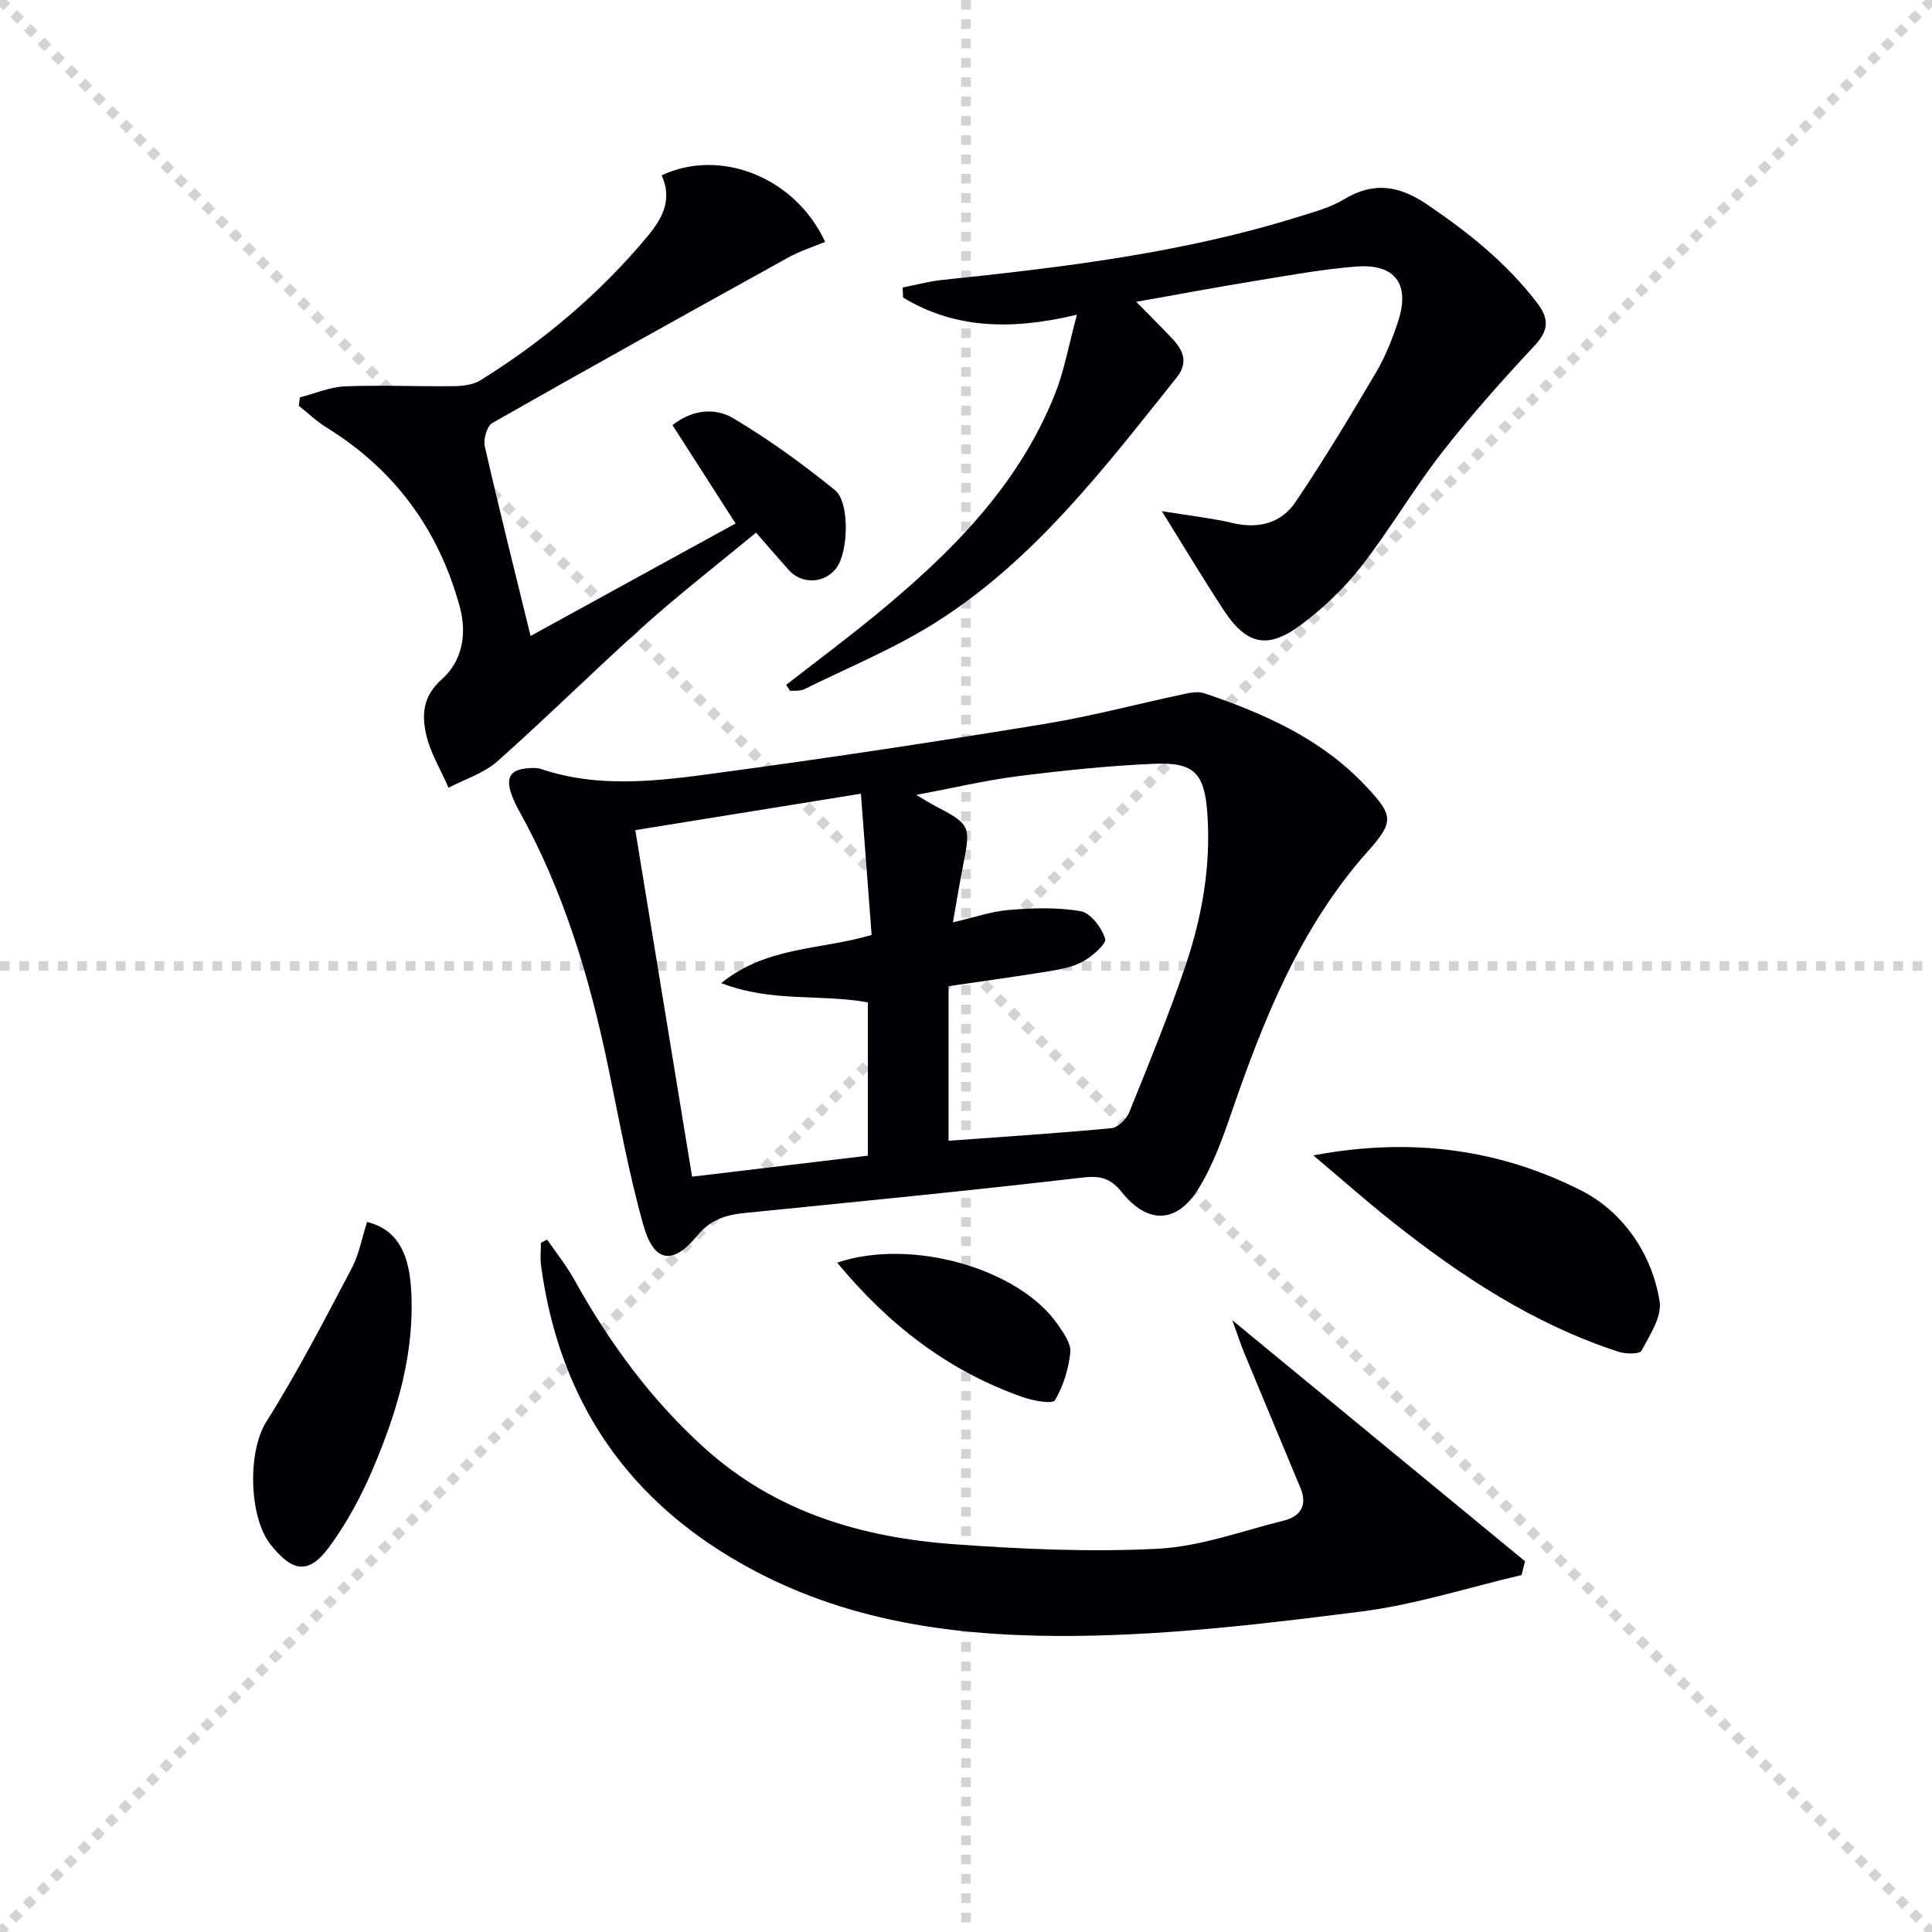 <svg enable-background="new 0 0 400 400" viewBox="0 0 400 400" xmlns="http://www.w3.org/2000/svg"><g stroke="lightgray" stroke-dasharray="1,1" stroke-width="1" transform="scale(2, 2)"><line x1="0" y1="0" x2="200" y2="200"></line><line x1="200" y1="0" x2="0" y2="200"></line><line x1="100" y1="0" x2="100" y2="200"></line><line x1="0" y1="100" x2="200" y2="100"></line></g><g fill="#010105"><path d="m110.29 159c.27.03.98-.04 1.59.17 13.11 4.44 26.37 2.25 39.49.48 21.7-2.94 43.36-6.24 64.97-9.78 9.64-1.58 19.11-4.12 28.68-6.15 1.4-.3 3.03-.62 4.31-.19 12.37 4.18 24.18 9.39 33.37 19.14 5.86 6.22 5.96 7.44.45 13.64-13.92 15.65-21.48 34.57-28.17 54-1.88 5.45-3.88 11.03-6.9 15.88-4.45 7.14-10.48 7.29-15.77.7-2.4-2.99-4.48-3.53-8.3-3.08-23.26 2.72-46.57 4.99-69.87 7.33-3.92.39-7.09 1.4-9.82 4.73-5.02 6.11-8.92 5.53-11.09-2.13-3.02-10.67-4.99-21.63-7.24-32.51-3.86-18.63-9.23-36.71-18.56-53.43-.57-1.01-1.07-2.08-1.47-3.17-1.42-3.89-.25-5.54 4.33-5.63zm86.1 45.18v32c11.51-.84 22.62-1.55 33.7-2.6 1.36-.13 3.13-1.88 3.7-3.28 4.05-10 8.14-20.01 11.61-30.22 3.43-10.1 5.3-20.55 4.59-31.34-.56-8.48-2.55-10.96-10.92-10.61-9.43.39-18.86 1.38-28.24 2.56-6.7.84-13.3 2.42-21.12 3.89 1.97 1.17 2.65 1.61 3.37 1.99 7.99 4.21 7.97 4.21 6.23 13.06-.72 3.65-1.31 7.33-2.01 11.33 4.27-.98 7.92-2.27 11.65-2.57 4.93-.4 10.02-.58 14.83.28 2.05.37 4.31 3.4 5.03 5.68.33 1.02-2.62 3.61-4.54 4.69-2.1 1.18-4.68 1.65-7.12 2.05-6.97 1.14-13.98 2.09-20.76 3.09zm-15.93-10.61c-.73-9.66-1.45-19.15-2.22-29.24-16.33 2.64-31.3 5.05-46.71 7.54 3.99 24.36 7.86 47.98 11.76 71.75 12.62-1.51 24.45-2.92 36.39-4.35 0-10.92 0-21.34 0-31.74-9.8-1.78-19.89.07-30.37-3.99 9.56-7.68 20.42-6.8 31.15-9.97z"/><path d="m162.77 141.79c6.1-4.75 12.31-9.37 18.28-14.27 15.57-12.77 29.75-26.76 37.37-45.95 1.93-4.84 2.84-10.09 4.55-16.41-13.44 3.21-25.23 2.97-36-3.56-.03-.69-.06-1.38-.09-2.07 2.73-.53 5.43-1.28 8.18-1.57 24.94-2.6 49.82-5.58 73.88-13.11 3.16-.99 6.49-1.87 9.28-3.56 6.2-3.76 11.49-2.87 17.35 1.11 8.47 5.75 16.28 12.01 22.57 20.17 2.59 3.36 2.6 5.73-.38 8.94-6.67 7.17-13.23 14.49-19.25 22.21-5.91 7.59-10.77 15.99-16.69 23.56-3.54 4.53-7.87 8.66-12.49 12.1-6.95 5.18-11.33 4.09-16.08-3.2-4.23-6.49-8.22-13.14-12.7-20.35 5.4.88 10.14 1.41 14.76 2.48 5.33 1.24 9.98-.04 12.89-4.34 5.93-8.77 11.39-17.88 16.77-27 1.92-3.26 3.33-6.89 4.51-10.5 2.49-7.61-.62-11.89-8.59-11.29-7.09.54-14.13 1.86-21.17 3-7.84 1.28-15.65 2.74-24.46 4.31 2.84 2.9 5.22 5.26 7.51 7.69 2.26 2.41 3.27 4.95.86 7.96-14.86 18.59-29.32 37.67-49.76 50.64-8.62 5.47-18.22 9.39-27.41 13.94-.82.4-1.92.22-2.89.32-.27-.42-.54-.84-.8-1.25z"/><path d="m315.02 326.1c-11.08 2.59-22.03 6.14-33.26 7.56-19.41 2.47-38.98 4.8-58.51 5.03-23.29.28-46.37-2.38-67.61-13.78-25.36-13.61-39.77-34.5-43.62-62.86-.21-1.56-.03-3.17-.03-4.75.43-.22.86-.43 1.29-.65 1.88 2.75 3.99 5.36 5.6 8.26 7.24 13.03 15.9 24.9 27.04 34.94 14.69 13.24 32.49 18.47 51.56 19.86 14.04 1.02 28.2 1.66 42.23.94 8.77-.45 17.4-3.67 26.06-5.82 3.5-.87 4.97-3.16 3.48-6.76-3.88-9.32-7.79-18.64-11.65-27.97-.73-1.77-1.32-3.6-2.47-6.76 20.99 17.28 40.8 33.59 60.61 49.9-.24.96-.48 1.91-.72 2.86z"/><path d="m62.09 82.27c3.12-.8 6.21-2.15 9.36-2.28 7.48-.3 14.98.06 22.46-.04 1.88-.02 4.04-.27 5.57-1.22 13.08-8.14 24.73-17.98 34.63-29.86 3.21-3.85 5.09-7.73 2.87-12.57 12.25-5.74 27.72.46 33.85 13.78-2.52 1.05-5.15 1.86-7.51 3.17-20.51 11.35-41.01 22.73-61.38 34.32-1.12.64-1.91 3.36-1.57 4.82 2.9 12.76 6.1 25.45 9.48 39.28 14.38-7.89 28.37-15.57 42.44-23.29-4.59-7.16-8.77-13.67-13.06-20.37 4.35-3.4 9.02-3.54 12.61-1.4 7.36 4.37 14.35 9.46 21.01 14.84 3.13 2.53 2.78 12.76.37 16.08-2.38 3.28-7.19 3.54-9.89.51-2.09-2.34-4.14-4.72-6.8-7.76-7.91 6.54-15.75 12.61-23.12 19.21-10.29 9.21-20.1 18.96-30.43 28.13-2.79 2.48-6.71 3.68-10.11 5.47-1.62-3.74-3.87-7.34-4.69-11.24-.82-3.89-.67-7.68 3.24-11.15 4.14-3.68 5.39-9.17 3.75-15.15-4.4-15.98-13.46-28.31-27.55-37.03-2.06-1.27-3.84-2.99-5.75-4.5.07-.58.14-1.17.22-1.75z"/><path d="m271.92 239.21c20.31-3.84 38.72-1.24 55.54 7.32 8.39 4.27 14.57 12.91 16.15 22.93.5 3.17-2.05 6.98-3.76 10.2-.39.73-3.28.69-4.75.21-17.45-5.68-32.53-15.58-46.77-26.87-5.31-4.2-10.37-8.69-16.41-13.79z"/><path d="m75.99 252.99c5.79 1.43 8.6 5.81 9.11 13.68.87 13.28-2.86 25.63-7.96 37.59-2.38 5.59-5.36 11.08-8.94 15.97-4.27 5.83-7.62 5.28-12.16-.42-4.51-5.66-4.83-19.23-.9-25.46 6.44-10.21 11.99-21 17.64-31.68 1.57-2.97 2.18-6.45 3.21-9.68z"/><path d="m173.33 261.42c15.37-5.2 37.69 1.24 45.68 12.82 1.2 1.74 2.77 3.93 2.59 5.75-.36 3.42-1.44 6.98-3.18 9.91-.49.83-4.46.13-6.58-.61-15.42-5.39-27.84-14.95-38.51-27.87z"/></g></svg>